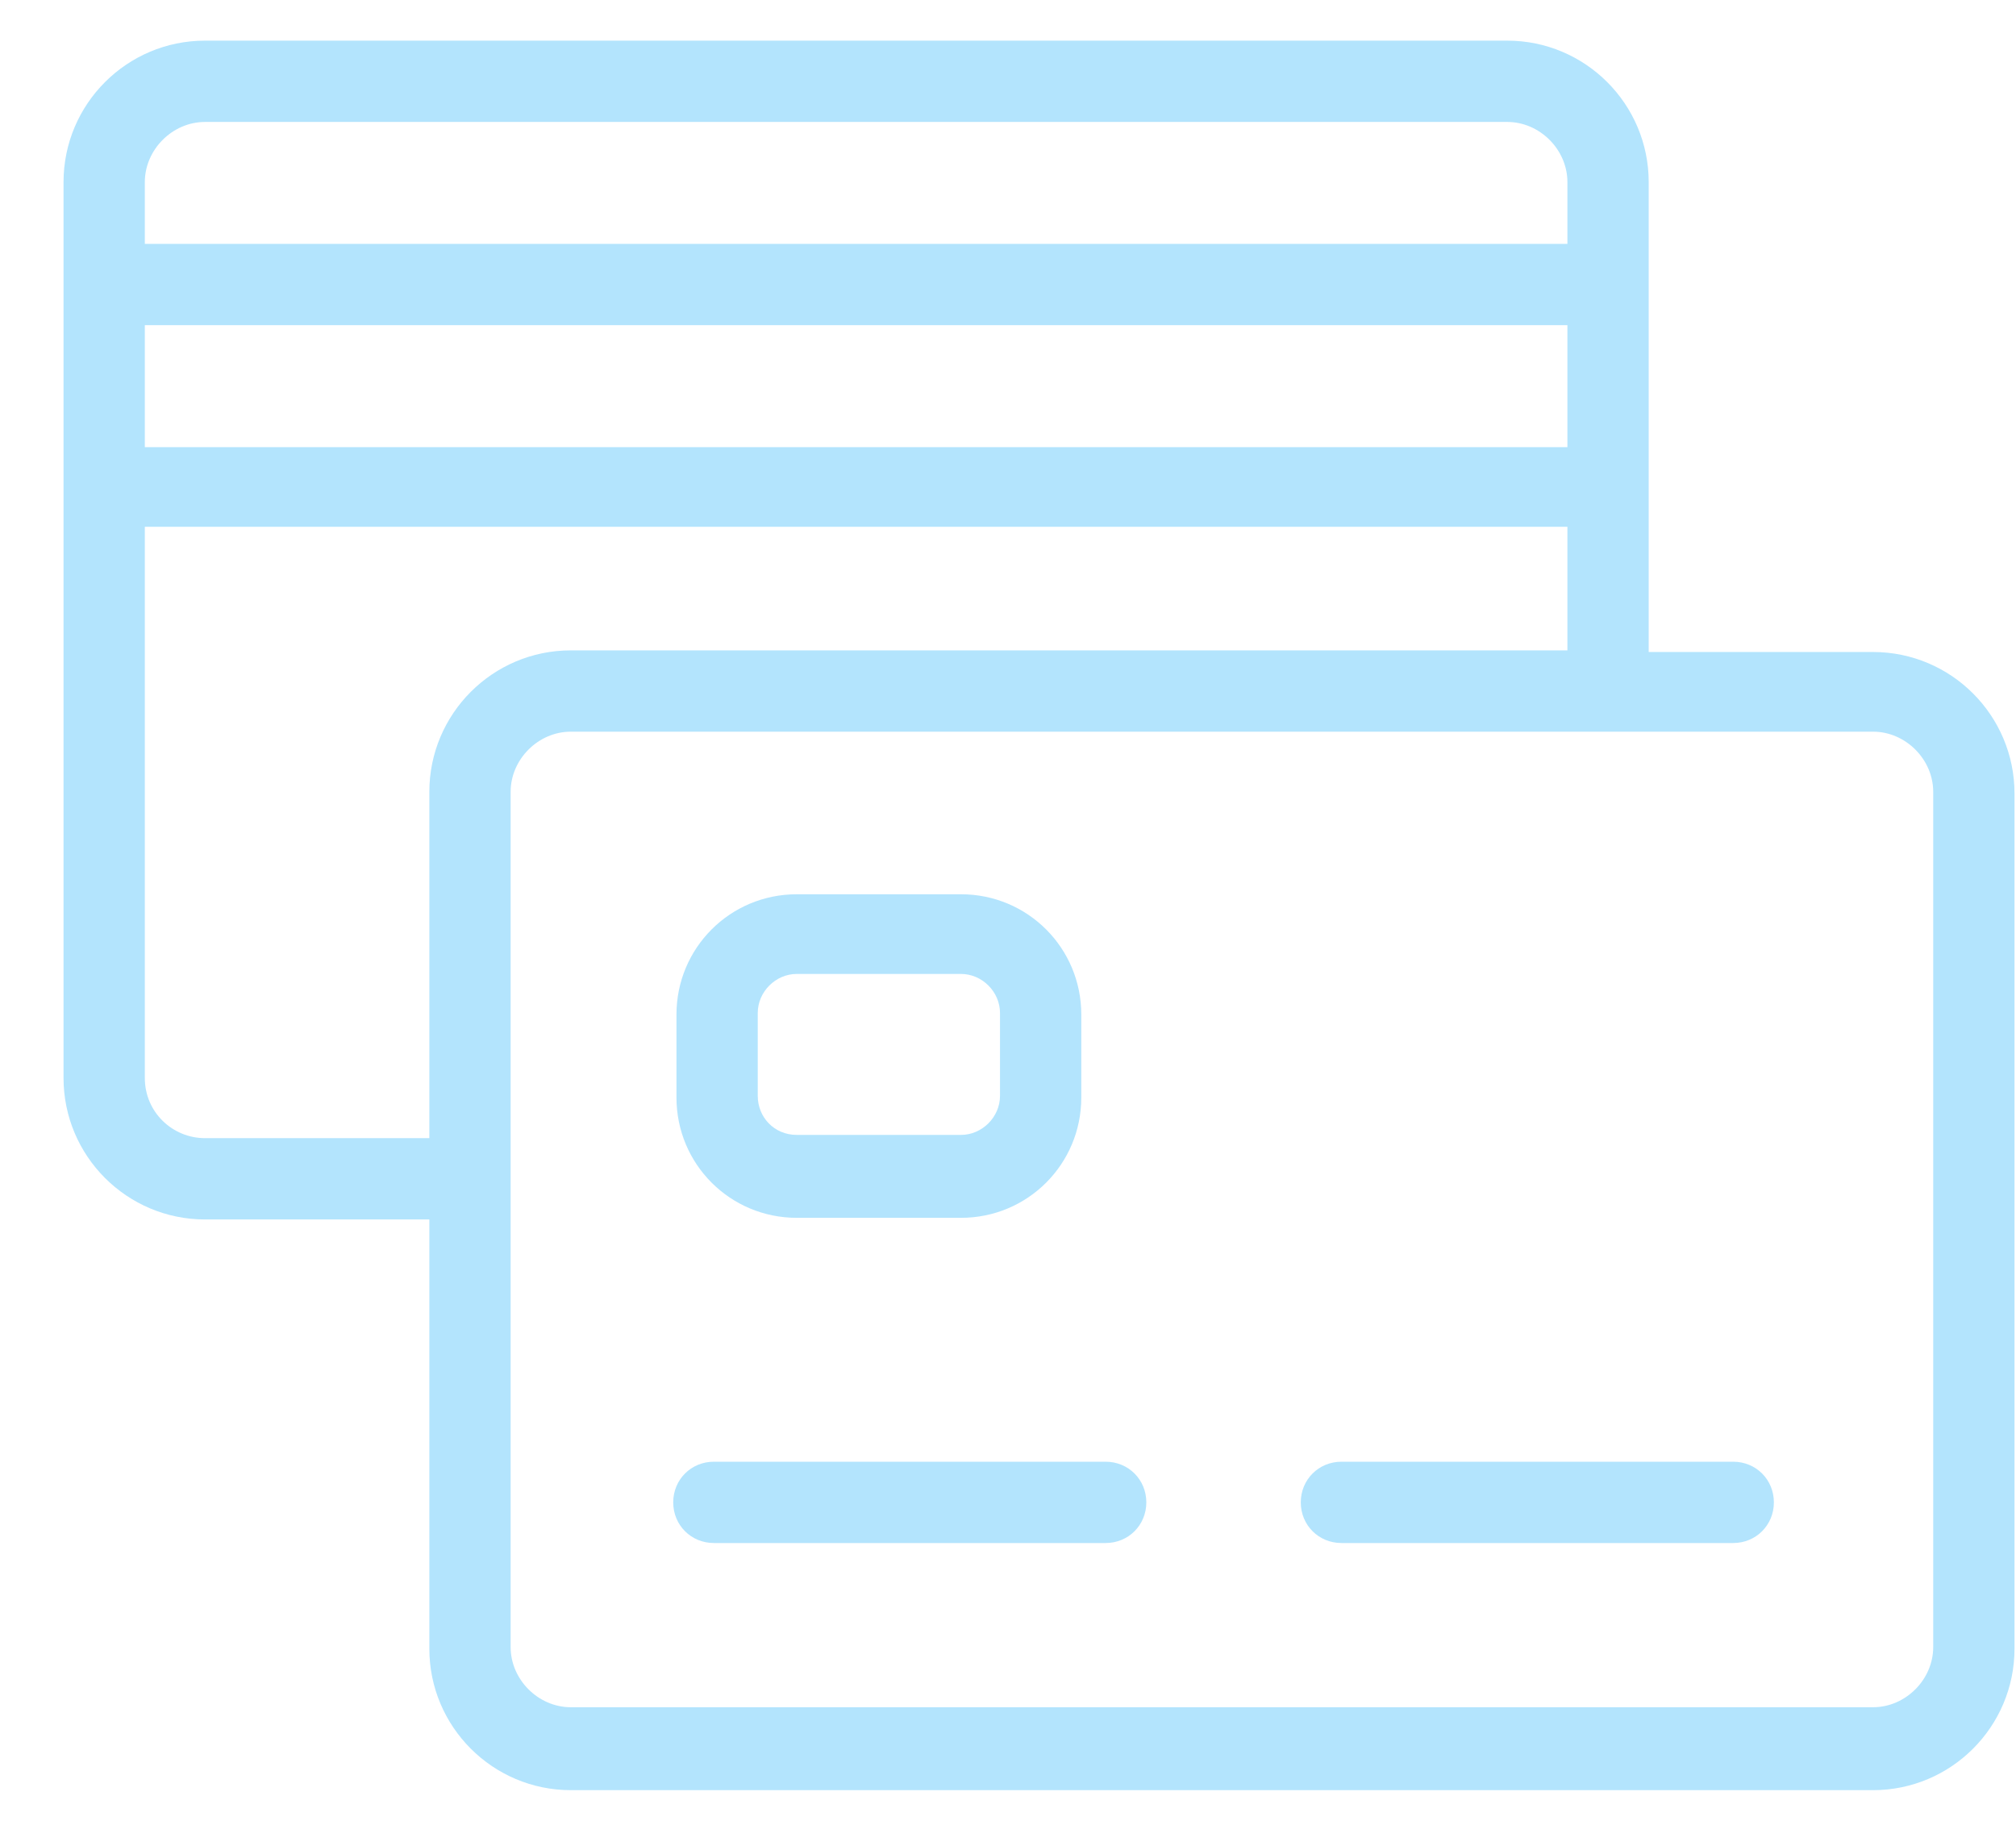 <svg width="31" height="28" viewBox="0 0 31 28" fill="none" xmlns="http://www.w3.org/2000/svg">
<path d="M28.802 10.025H25.352V2.8C25.352 1.6 24.377 0.625 23.177 0.625H3.152C1.952 0.625 0.977 1.6 0.977 2.8V16.575C0.977 17.775 1.952 18.75 3.152 18.75H6.602V25.35C6.602 26.55 7.577 27.525 8.777 27.525H28.802C30.002 27.525 30.977 26.55 30.977 25.35V12.2C30.977 11 30.002 10.025 28.802 10.025ZM2.227 2.8C2.227 2.3 2.652 1.875 3.152 1.875H23.177C23.677 1.875 24.102 2.3 24.102 2.8V3.75H2.227V2.8ZM2.227 5H24.102V6.875H2.227V5ZM6.602 12.2V17.5H3.152C2.652 17.5 2.227 17.1 2.227 16.575V8.1H24.102V10H8.777C7.577 10 6.602 10.975 6.602 12.175M29.727 25.325C29.727 25.825 29.302 26.25 28.802 26.25H8.777C8.277 26.25 7.852 25.825 7.852 25.325V12.175C7.852 11.675 8.277 11.25 8.777 11.25H28.802C29.302 11.25 29.727 11.675 29.727 12.175V25.325Z" fill="#B3E4FD"/>
<path d="M17.002 22.475H10.977C10.627 22.475 10.352 22.75 10.352 23.1C10.352 23.45 10.627 23.725 10.977 23.725H17.002C17.352 23.725 17.627 23.45 17.627 23.1C17.627 22.75 17.352 22.475 17.002 22.475Z" fill="#B3E4FD"/>
<path d="M26.652 22.475H20.627C20.277 22.475 20.002 22.75 20.002 23.1C20.002 23.45 20.277 23.725 20.627 23.725H26.652C27.002 23.725 27.277 23.45 27.277 23.1C27.277 22.75 27.002 22.475 26.652 22.475Z" fill="#B3E4FD"/>
<path d="M12.252 18.725H14.777C15.802 18.725 16.627 17.9 16.627 16.875V15.6C16.627 14.575 15.802 13.75 14.777 13.75H12.252C11.227 13.75 10.402 14.575 10.402 15.6V16.875C10.402 17.9 11.227 18.725 12.252 18.725ZM11.652 15.575C11.652 15.25 11.927 14.975 12.252 14.975H14.777C15.102 14.975 15.377 15.25 15.377 15.575V16.85C15.377 17.175 15.102 17.45 14.777 17.45H12.252C11.902 17.45 11.652 17.175 11.652 16.85V15.575Z" fill="#B3E4FD"/>
</svg>
